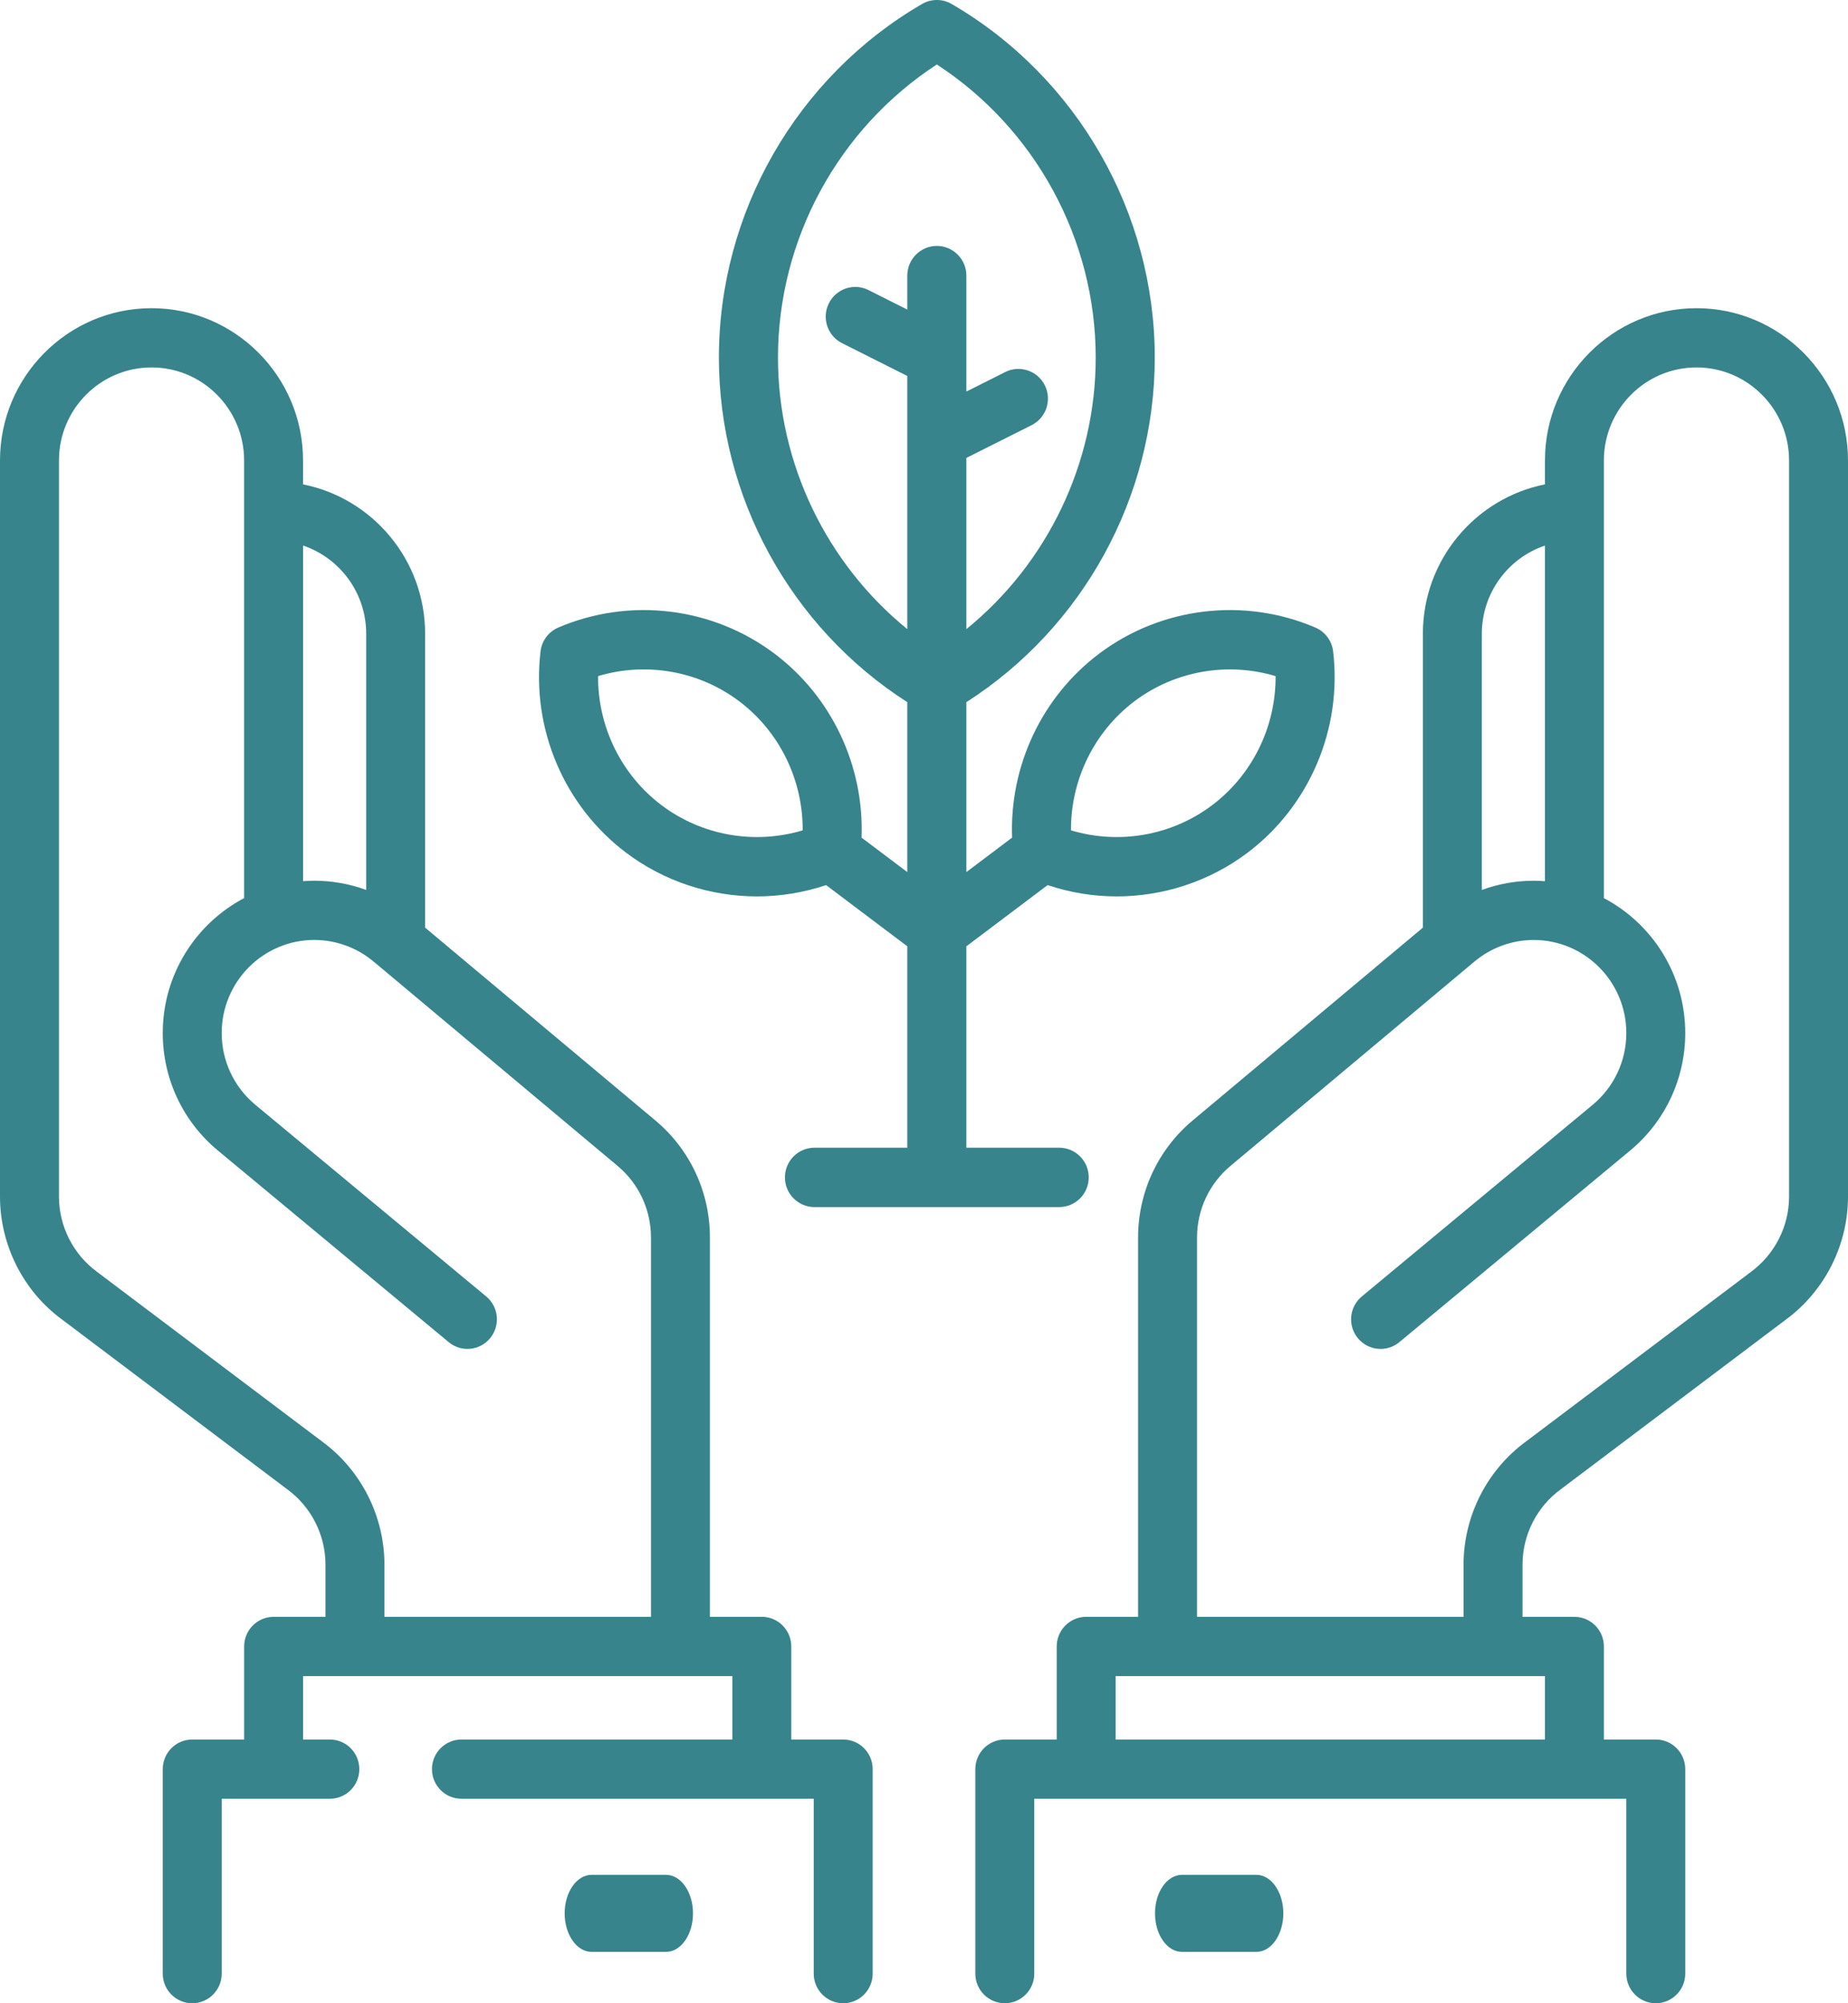 <?xml version="1.0" encoding="UTF-8"?>
<svg width="72px" height="78px" viewBox="0 0 72 78" version="1.1" xmlns="http://www.w3.org/2000/svg" xmlns:xlink="http://www.w3.org/1999/xlink">
    <!-- Generator: Sketch 63.1 (92452) - https://sketch.com -->
    <title>plant</title>
    <desc>Created with Sketch.</desc>
    <g id="Corstone" stroke="none" stroke-width="1" fill="none" fill-rule="evenodd">
        <g id="Strategies" transform="translate(-229, -1522)" fill="#37848C" fill-rule="nonzero">
            <g id="plant" transform="translate(229, 1522)">
                <path d="M66.097,12 C62.841,12 60.193,14.66 60.193,17.93 L60.193,18.86 C57.485,19.398 55.437,21.801 55.437,24.677 L55.437,36.119 L46.489,43.609 C45.124,44.741 44.341,46.409 44.341,48.185 L44.341,62.954 L42.319,62.954 C41.684,62.954 41.171,63.471 41.171,64.108 L41.171,67.731 L39.148,67.731 C38.514,67.731 38,68.248 38,68.885 L38,76.847 C38,77.484 38.514,78 39.148,78 C39.783,78 40.296,77.484 40.296,76.847 L40.296,70.038 L42.319,70.038 L61.341,70.038 L63.363,70.038 L63.363,76.847 C63.363,77.484 63.877,78 64.511,78 C65.145,78 65.659,77.484 65.659,76.847 L65.659,68.885 C65.659,68.248 65.145,67.731 64.511,67.731 L62.489,67.731 L62.489,64.108 C62.489,63.471 61.975,62.955 61.341,62.955 L59.319,62.955 L59.319,60.923 C59.319,59.768 59.874,58.673 60.805,57.992 C60.81,57.988 60.814,57.985 60.818,57.982 L69.576,51.384 C71.094,50.27 72,48.478 72,46.592 L72,17.93 C72,14.66 69.352,12 66.097,12 Z M57.734,24.677 C57.734,23.082 58.765,21.725 60.193,21.243 L60.193,34.311 C60.048,34.3 59.903,34.293 59.756,34.293 C59.06,34.293 58.376,34.417 57.734,34.651 L57.734,24.677 L57.734,24.677 Z M60.193,65.261 L60.193,67.731 L43.467,67.731 L43.467,65.261 L45.488,65.261 C45.488,65.261 45.489,65.261 45.489,65.261 C45.49,65.261 45.49,65.261 45.491,65.261 L60.193,65.261 Z M69.704,46.592 L69.704,46.592 C69.704,47.745 69.15,48.84 68.21,49.53 L59.447,56.132 C57.929,57.246 57.022,59.037 57.022,60.924 L57.022,62.955 L46.638,62.955 L46.638,48.185 C46.638,47.1 47.116,46.08 47.955,45.385 L57.312,37.552 C57.315,37.55 57.317,37.548 57.319,37.546 L57.418,37.464 C58.068,36.907 58.899,36.6 59.755,36.6 C61.745,36.6 63.363,38.225 63.363,40.223 C63.363,41.309 62.884,42.328 62.049,43.02 L53.057,50.48 C52.568,50.886 52.499,51.613 52.903,52.104 C53.307,52.595 54.031,52.665 54.52,52.259 L63.511,44.8 C64.876,43.668 65.659,42 65.659,40.224 C65.659,37.944 64.372,35.963 62.489,34.97 L62.489,17.93 C62.489,15.932 64.107,14.307 66.097,14.307 C68.086,14.307 69.704,15.932 69.704,17.93 L69.704,46.592 L69.704,46.592 Z" id="Shape"></path>
                <path d="M48.95,73 L46.05,73 C45.47,73 45,73.672 45,74.5 C45,75.328 45.47,76 46.05,76 L48.95,76 C49.53,76 50,75.328 50,74.5 C50,73.672 49.53,73 48.95,73 Z" id="Path"></path>
                <path d="M32.852,67.731 L30.829,67.731 L30.829,64.108 C30.829,63.471 30.315,62.954 29.681,62.954 L27.659,62.954 L27.659,48.184 C27.659,46.408 26.876,44.74 25.516,43.612 L16.563,36.119 L16.563,24.676 C16.563,21.801 14.515,19.398 11.807,18.86 L11.807,17.93 C11.807,14.66 9.159,12 5.904,12 C2.648,12 0,14.66 0,17.93 L0,46.592 C0,48.479 0.906,50.27 2.413,51.375 L11.182,57.982 C11.186,57.985 11.19,57.988 11.195,57.991 C12.125,58.672 12.681,59.768 12.681,60.923 L12.681,62.955 L10.66,62.955 C10.025,62.955 9.512,63.471 9.512,64.108 L9.512,67.731 L7.49,67.731 C6.855,67.731 6.341,68.248 6.341,68.885 L6.341,76.847 C6.341,77.484 6.855,78 7.49,78 C8.124,78 8.638,77.484 8.638,76.847 L8.638,70.038 L10.66,70.038 L12.851,70.038 C13.486,70.038 13.999,69.522 13.999,68.885 C13.999,68.248 13.486,67.731 12.851,67.731 L11.808,67.731 L11.808,65.261 L26.51,65.261 C26.51,65.261 26.51,65.261 26.511,65.261 C26.512,65.261 26.512,65.261 26.513,65.261 L28.533,65.261 L28.533,67.731 L17.979,67.731 C17.344,67.731 16.83,68.248 16.83,68.885 C16.83,69.522 17.344,70.038 17.979,70.038 L29.681,70.038 L31.704,70.038 L31.704,76.847 C31.704,77.484 32.218,78 32.852,78 C33.486,78 34,77.484 34,76.847 L34,68.885 C34,68.247 33.486,67.731 32.852,67.731 Z M11.808,21.242 C13.236,21.725 14.267,23.081 14.267,24.676 L14.267,34.652 C13.624,34.416 12.94,34.292 12.245,34.292 C12.098,34.292 11.952,34.3 11.808,34.31 L11.808,21.242 L11.808,21.242 Z M25.363,62.954 L14.978,62.954 L14.978,60.923 C14.978,59.036 14.072,57.245 12.554,56.131 L3.779,49.52 C2.851,48.839 2.297,47.744 2.297,46.592 L2.297,17.93 C2.297,15.932 3.915,14.307 5.904,14.307 C7.893,14.307 9.511,15.932 9.511,17.93 L9.511,34.969 C7.629,35.961 6.341,37.943 6.341,40.223 C6.341,41.999 7.124,43.667 8.489,44.798 L17.481,52.258 C17.969,52.664 18.693,52.595 19.097,52.103 C19.501,51.612 19.432,50.885 18.943,50.479 L9.951,43.019 C9.116,42.327 8.638,41.308 8.638,40.222 C8.638,38.224 10.256,36.599 12.245,36.599 C13.102,36.599 13.932,36.906 14.592,37.471 L14.684,37.548 C14.685,37.548 14.685,37.548 14.686,37.549 L24.05,45.387 C24.884,46.079 25.363,47.099 25.363,48.184 L25.363,62.954 L25.363,62.954 Z" id="Shape"></path>
                <path d="M25.95,73 L23.05,73 C22.47,73 22,73.672 22,74.5 C22,75.328 22.47,76 23.05,76 L25.95,76 C26.53,76 27,75.328 27,74.5 C27,73.672 26.53,73 25.95,73 Z" id="Path"></path>
                <path d="M51.94,25.361 C51.891,24.95 51.628,24.597 51.248,24.435 C48.465,23.244 45.236,23.635 42.82,25.454 C40.586,27.137 39.326,29.833 39.433,32.614 L37.651,33.956 L37.651,27.34 C42.195,24.432 44.991,19.354 44.991,13.924 C44.991,8.269 41.959,2.993 37.077,0.155 C36.72,-0.052 36.28,-0.052 35.924,0.155 C31.041,2.993 28.009,8.269 28.009,13.924 C28.009,19.354 30.805,24.432 35.349,27.34 L35.349,33.956 L33.567,32.614 C33.673,29.833 32.414,27.137 30.18,25.454 C27.764,23.635 24.535,23.244 21.751,24.435 C21.372,24.597 21.109,24.95 21.06,25.361 C20.701,28.378 21.979,31.383 24.395,33.203 C25.884,34.325 27.682,34.903 29.495,34.903 C30.4,34.903 31.309,34.756 32.185,34.463 L35.349,36.846 L35.349,44.688 L31.733,44.688 C31.097,44.688 30.582,45.205 30.582,45.844 C30.582,46.482 31.097,47 31.733,47 L41.267,47 C41.903,47 42.418,46.482 42.418,45.844 C42.418,45.205 41.903,44.688 41.267,44.688 L37.651,44.688 L37.651,36.846 L40.816,34.463 C41.691,34.756 42.6,34.903 43.505,34.903 C45.318,34.903 47.116,34.324 48.605,33.203 C51.021,31.383 52.299,28.378 51.94,25.361 Z M25.776,31.353 C24.2,30.166 23.288,28.286 23.302,26.326 C25.172,25.765 27.223,26.117 28.799,27.304 C30.375,28.491 31.286,30.372 31.273,32.331 C29.404,32.893 27.352,32.54 25.776,31.353 Z M36.5,9.576 C35.864,9.576 35.349,10.094 35.349,10.732 L35.349,12.054 L33.837,11.294 C33.268,11.009 32.577,11.24 32.293,11.811 C32.008,12.382 32.239,13.077 32.807,13.362 L35.349,14.639 L35.349,24.496 C32.201,21.937 30.311,18.049 30.311,13.924 C30.311,9.318 32.666,5.006 36.5,2.511 C40.335,5.006 42.69,9.318 42.69,13.924 C42.69,18.049 40.8,21.937 37.651,24.496 L37.651,17.83 L40.193,16.554 C40.762,16.269 40.992,15.574 40.708,15.003 C40.423,14.432 39.732,14.201 39.164,14.486 L37.651,15.246 L37.651,10.732 C37.651,10.094 37.136,9.576 36.5,9.576 Z M47.224,31.353 C45.648,32.54 43.597,32.893 41.727,32.331 C41.714,30.372 42.625,28.492 44.201,27.304 C45.777,26.117 47.829,25.765 49.698,26.326 C49.712,28.286 48.8,30.166 47.224,31.353 Z" id="Shape"></path>
            </g>
        </g>
    </g>
</svg>